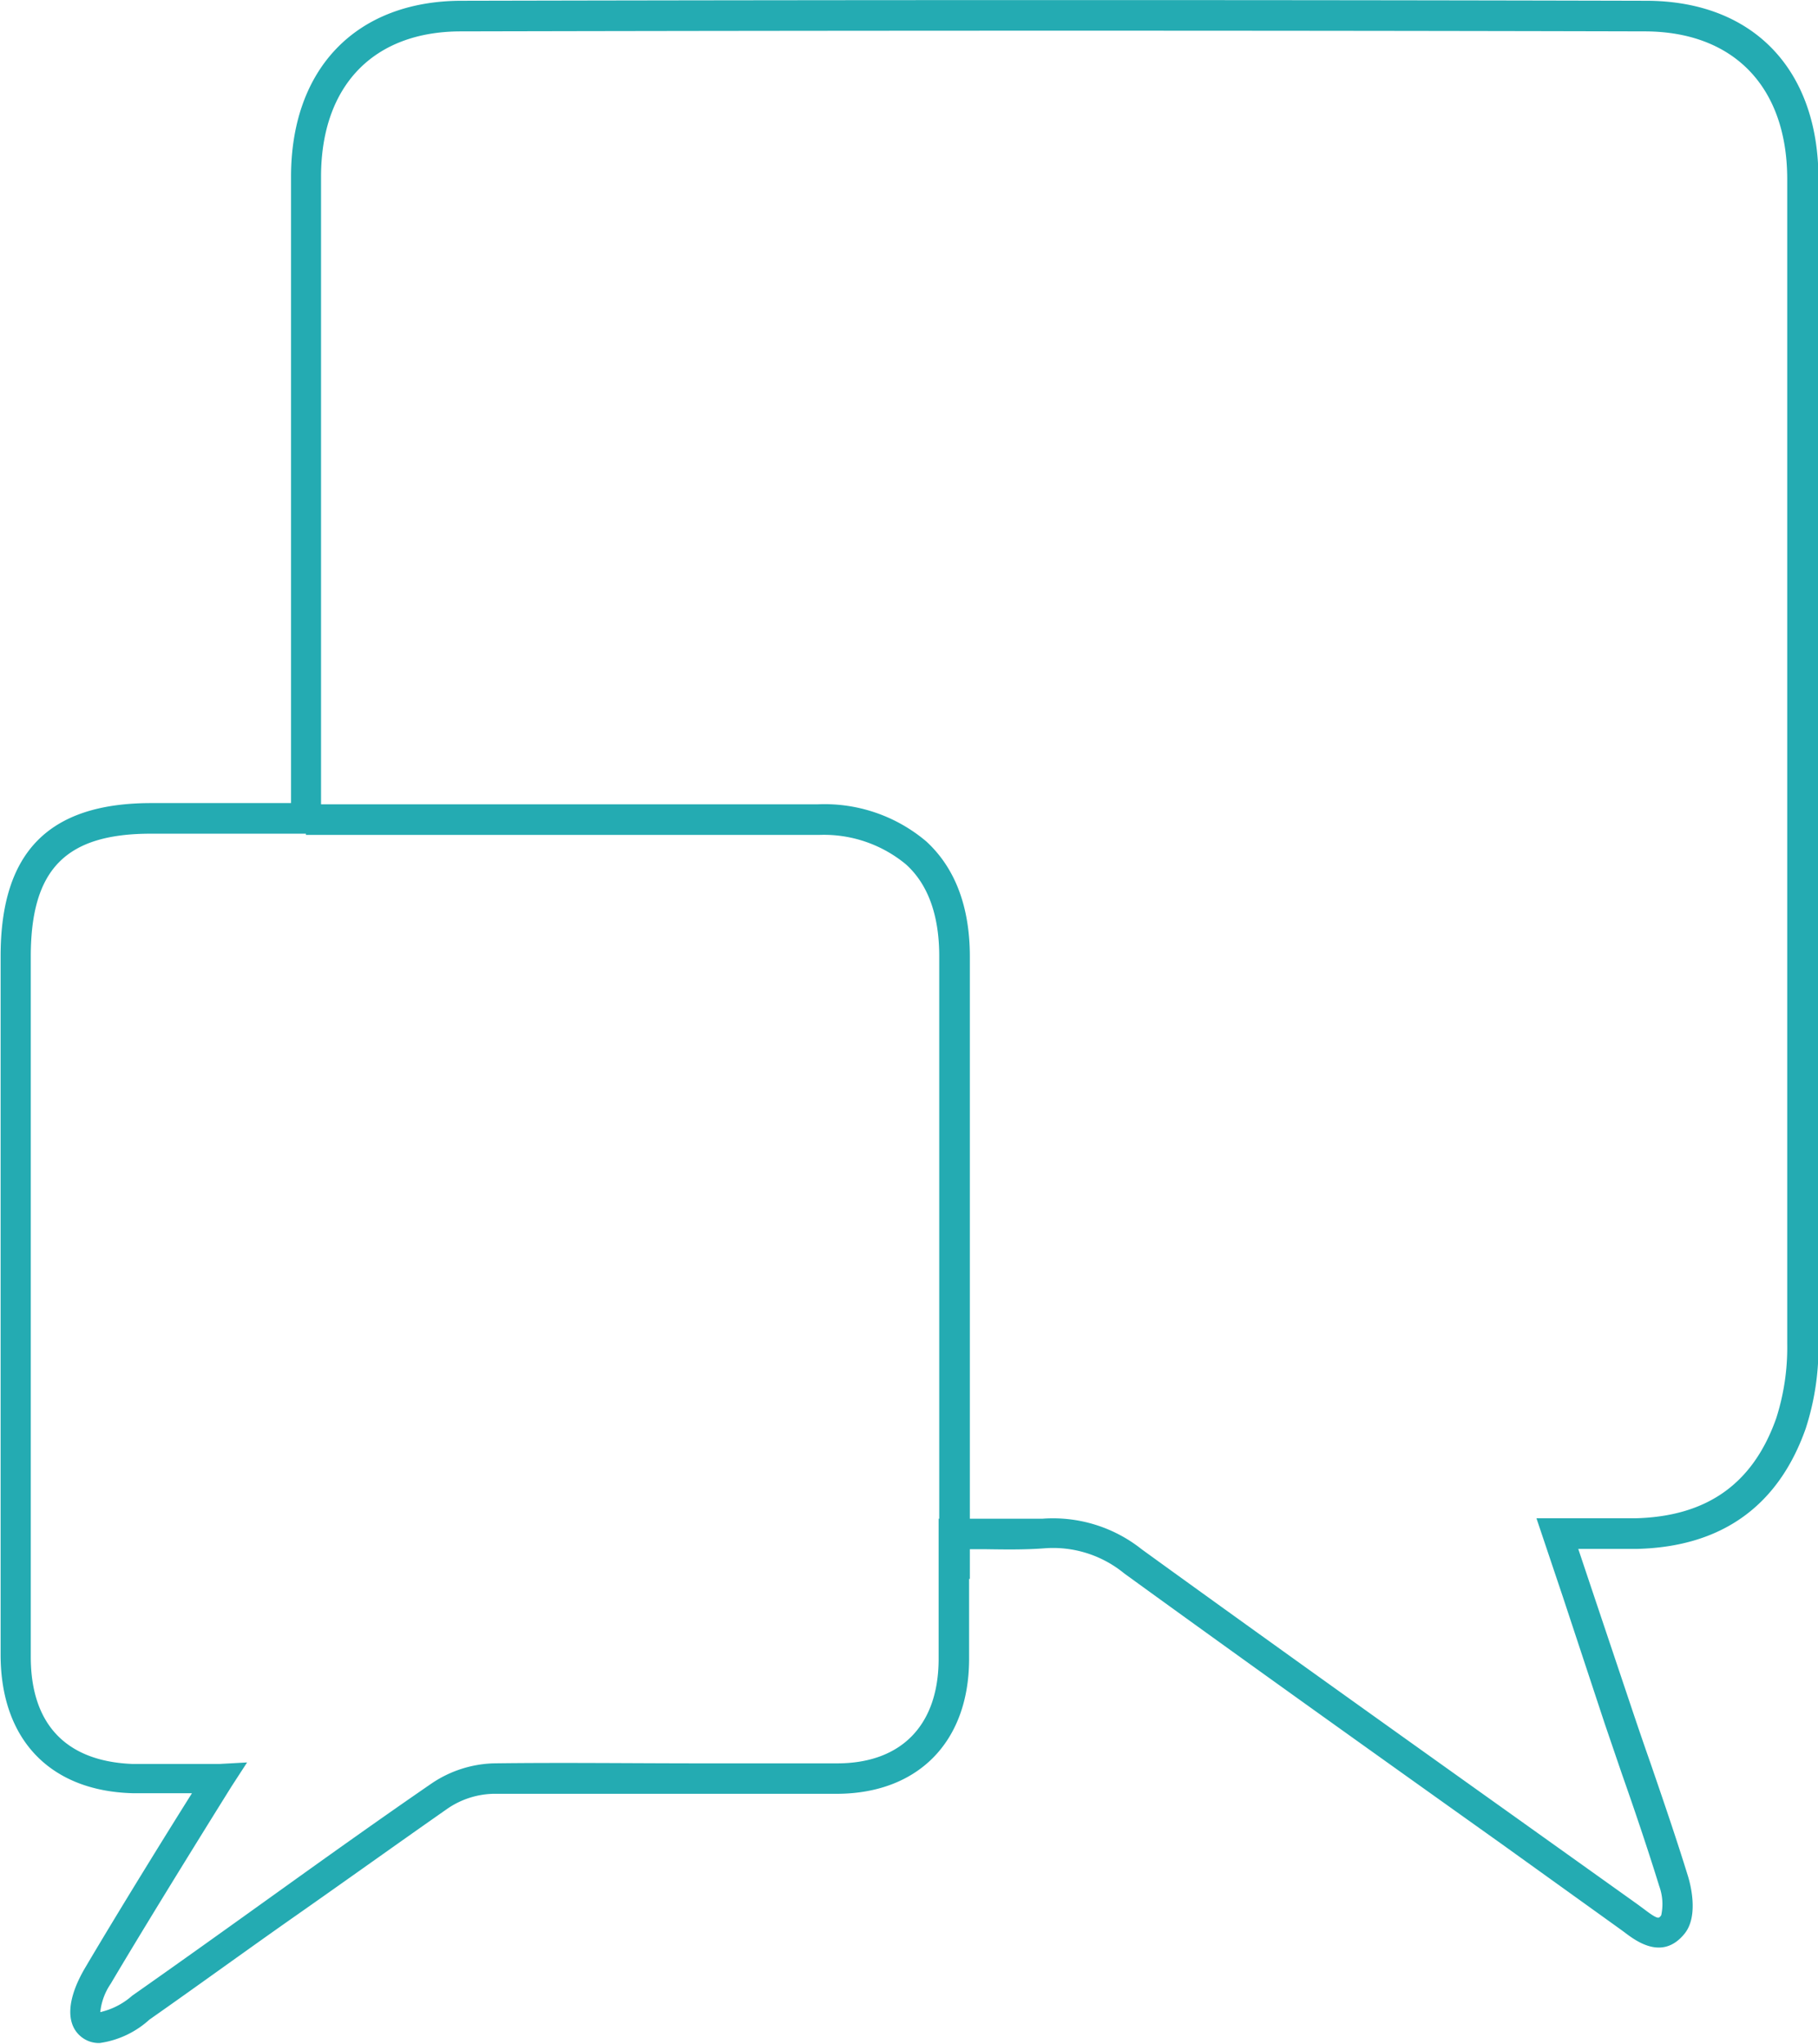 <svg id="Layer_1" data-name="Layer 1" xmlns="http://www.w3.org/2000/svg" viewBox="0 0 118.75 133.5"><defs><style>.cls-1{fill:#24abb2;}</style></defs><title>Home_Advice</title><path class="cls-1" d="M864.42,585a1.84,1.84,0,0,1-1.29-.48c-.94-.85-.82-2.45.32-4.4,2.14-3.63,5.38-8.87,7-11.44h-3.89c-5.37-.15-8.59-3.49-8.61-9q0-8.67,0-17.35V514c0-6.79,3.13-10,9.85-10h9.12V463.09c0-7.08,4.26-11.49,11.14-11.5,27.53-.06,52.84-.06,77.36,0,7,0,11.28,4.49,11.27,11.66V482.7q0,28.32,0,56.64a17.13,17.13,0,0,1-.83,5.51c-1.79,5.08-5.5,7.73-11,7.87-1.1,0-2.2,0-3.38,0H961l.84,2.51,2.76,8.23c.36,1.07.73,2.15,1.11,3.23.83,2.42,1.69,4.92,2.46,7.42.13.42.73,2.57-.23,3.75-1.45,1.79-3.19.46-3.94-.11l-.33-.24L956,572c-8.1-5.77-16.47-11.74-24.66-17.68a7.32,7.32,0,0,0-5.18-1.64c-1.29.1-2.58.08-3.95.06l-1,0v1.73c0,1.9,0,3.73,0,5.55-.05,5.34-3.35,8.67-8.61,8.7h-9c-4.43,0-9,0-13.51,0a5.52,5.52,0,0,0-2.91.94c-3.32,2.32-6.68,4.73-9.92,7s-6.38,4.56-9.59,6.81A6.1,6.1,0,0,1,864.42,585Zm9.63-18.33-1,1.54c-.05.08-5,8-7.91,12.92a4,4,0,0,0-.68,1.85,4.74,4.74,0,0,0,2.08-1.07c3.22-2.26,6.4-4.54,9.58-6.82s6.61-4.73,10-7.06a7.62,7.62,0,0,1,4-1.3c4.52-.06,9.11,0,13.54,0h8.93c4.18,0,6.59-2.47,6.63-6.72,0-1.82,0-3.63,0-5.52v-3.74h1l2,0c1.32,0,2.57,0,3.76,0a9.31,9.31,0,0,1,6.51,2c8.19,5.93,16.56,11.9,24.65,17.67l7.72,5.51.38.28c.27.2.81.63,1,.6,0,0,.08,0,.18-.16a3.43,3.43,0,0,0-.13-1.9c-.76-2.46-1.62-5-2.45-7.36l-1.11-3.25L960,555.87l-1.73-5.15h3.15c1.16,0,2.24,0,3.32,0,4.68-.12,7.68-2.26,9.19-6.53a15.13,15.13,0,0,0,.72-4.86q0-28.32,0-56.63V463.25c0-6-3.46-9.64-9.28-9.66-24.52-.06-49.82-.06-77.35,0-5.73,0-9.14,3.56-9.14,9.5V506H867.77c-5.57,0-7.84,2.32-7.85,8v28.43q0,8.67,0,17.34c0,4.43,2.33,6.84,6.67,7,.46,0,3.89,0,5.64,0Z" transform="translate(-857.91 -451.54)"/><path class="cls-1" d="M921.26,554.68h-2V514c0-2.66-.73-4.7-2.18-6a8.4,8.4,0,0,0-5.66-1.92H877.89v-2h33.46a10.28,10.28,0,0,1,7.08,2.44c1.88,1.74,2.83,4.27,2.83,7.52Z" transform="translate(-857.91 -451.54)"/></svg>